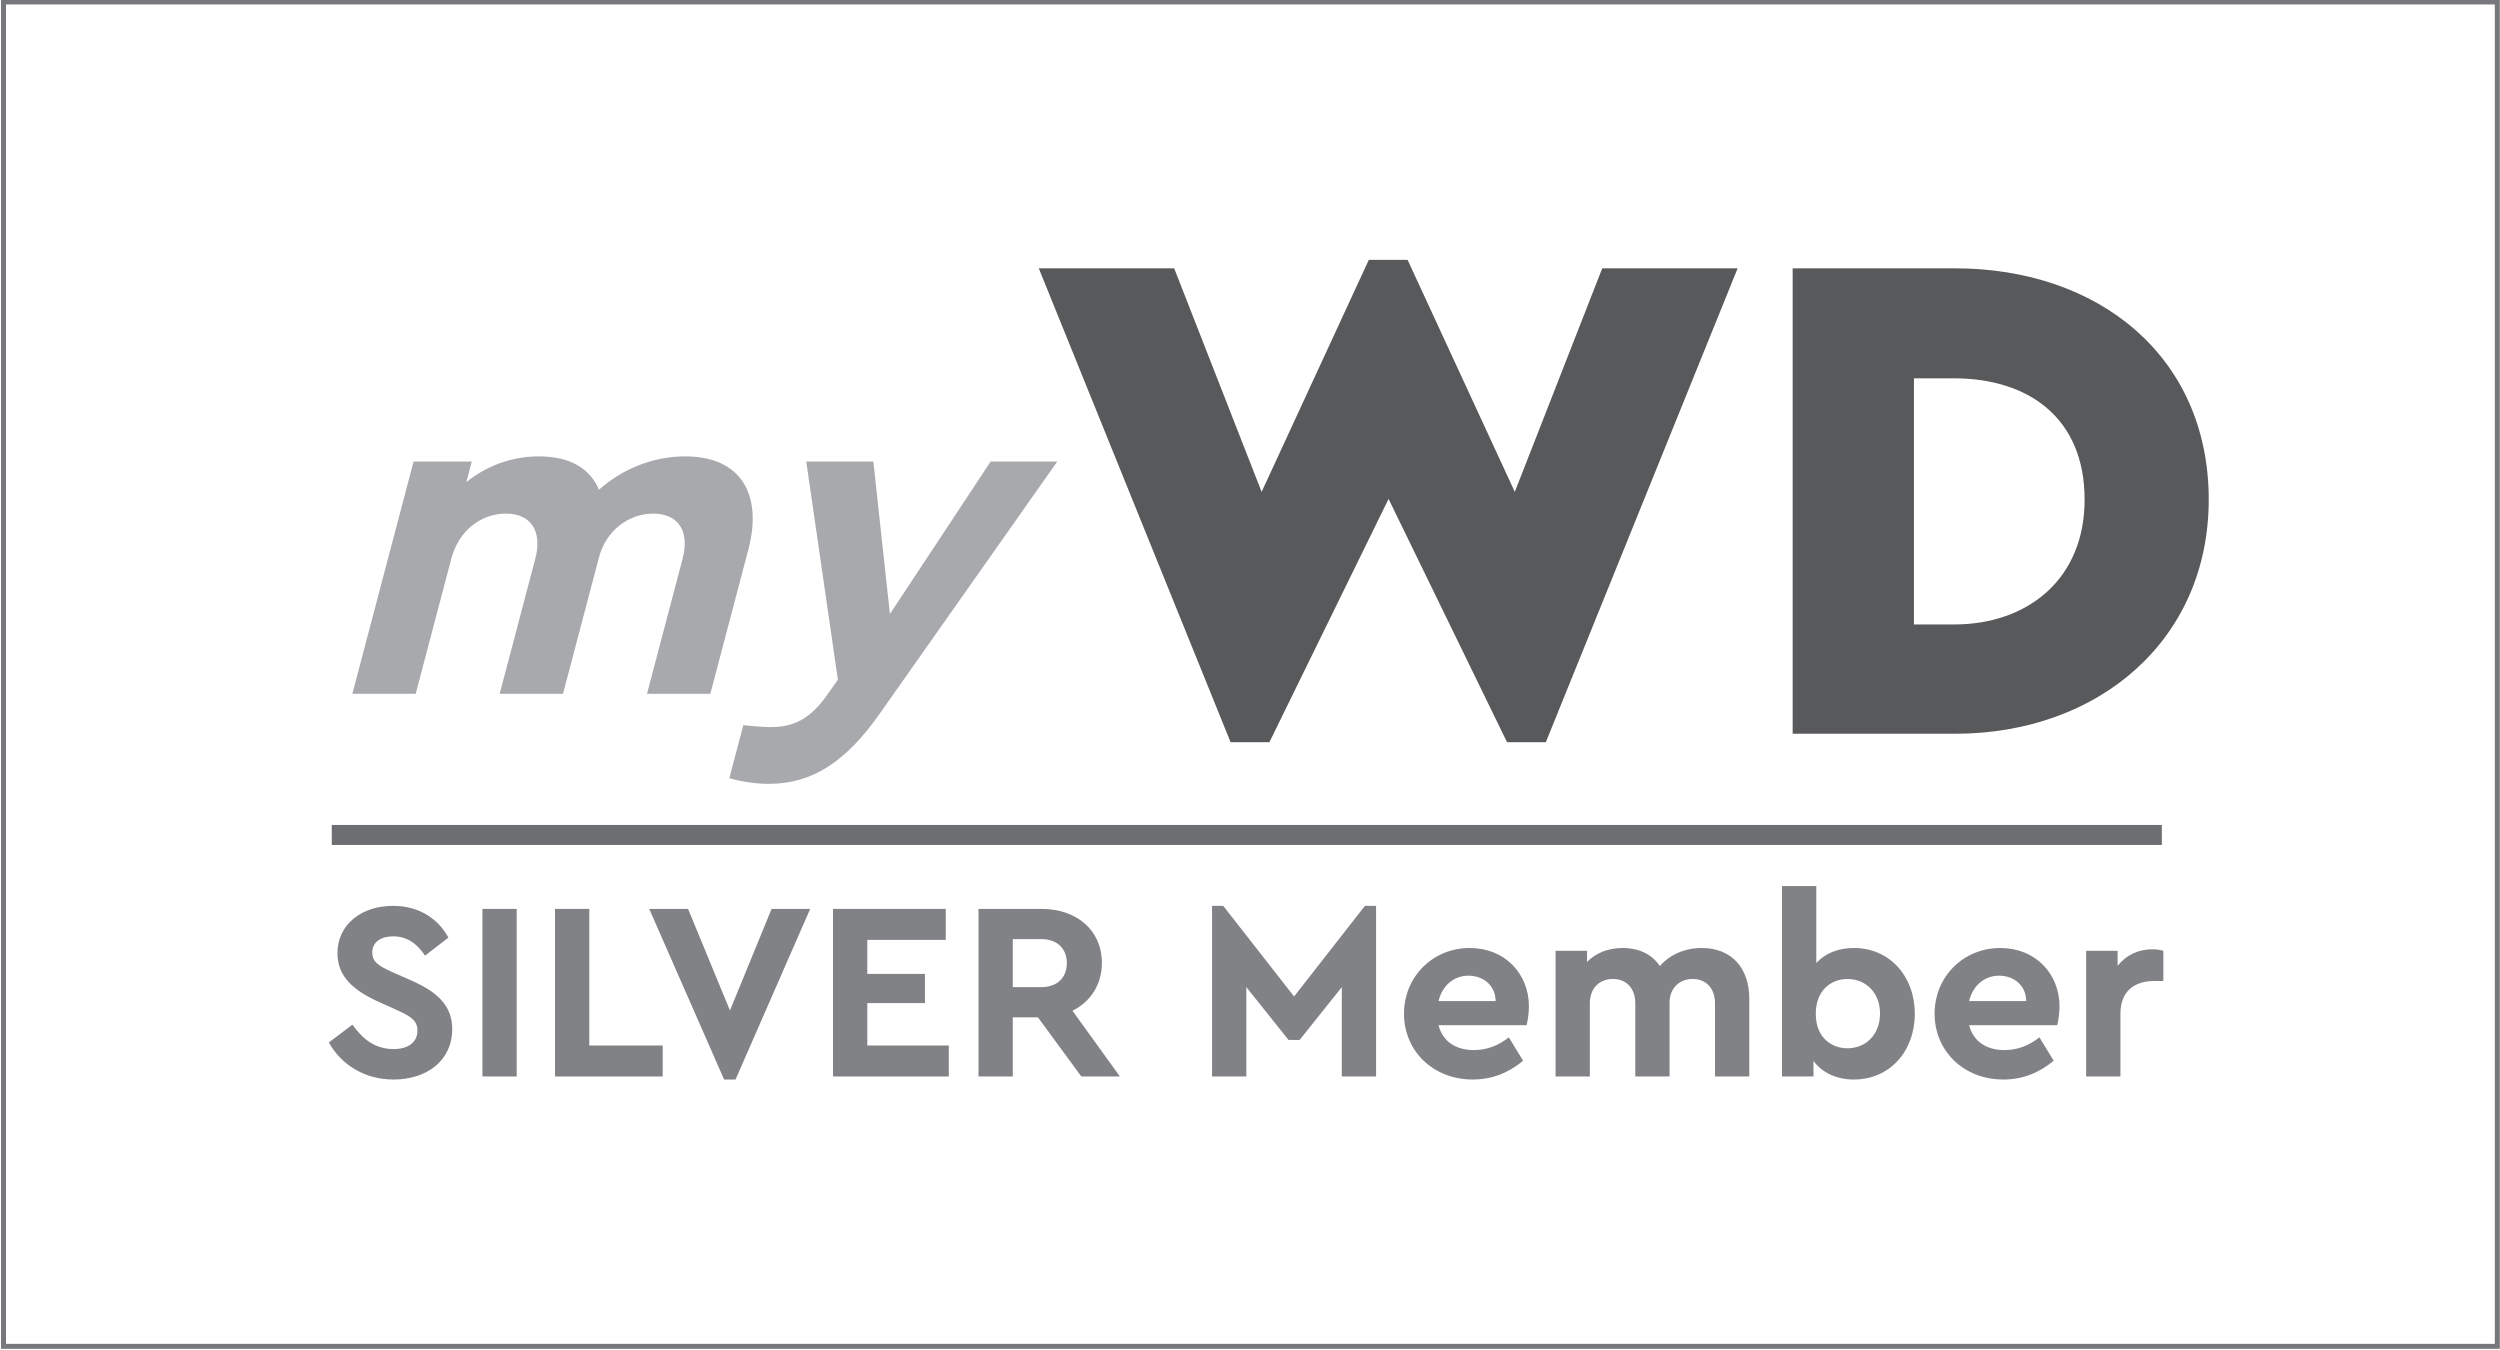<svg xmlns="http://www.w3.org/2000/svg" xmlns:xlink="http://www.w3.org/1999/xlink" version="1.1" viewBox="913 969 709 383">
<g enable-background="new">
<g id="Layer-1" data-name="Ebene 2">
<clipPath id="cp0">
<path transform="matrix(1,0,0,-1,0,2551.18)" d="M 0 2551.18 L 2551.18 2551.18 L 2551.18 0 L 0 0 Z "/>
</clipPath>
<g clip-path="url(#cp0)">
<path transform="matrix(1,0,0,-1,1040.17,1234.902)" d="M 0 0 L -6.625 -5.111 C -8.929 -1.656 -11.81 .359 -15.697 .359 C -18.865 .359 -21.602 -1.08 -21.602 -4.248 C -21.602 -6.984 -19.514 -8.137 -16.058 -9.721 L -10.657 -12.098 C -3.168 -15.408 1.08 -19.225 1.08 -25.994 C 1.08 -34.852 -6.121 -40.252 -15.554 -40.252 C -23.762 -40.252 -30.387 -36.074 -33.915 -29.738 L -27.219 -24.697 C -24.626 -28.299 -21.242 -31.611 -15.554 -31.611 C -11.377 -31.611 -8.785 -29.666 -8.785 -26.354 C -8.785 -23.258 -11.089 -22.178 -14.833 -20.449 L -19.945 -18.145 C -26.715 -15.049 -31.467 -11.16 -31.467 -4.465 C -31.467 3.744 -24.626 9.002 -15.697 9.002 C -8.137 9.002 -2.809 5.186 0 0 " fill="#808285"/>
<path transform="matrix(1,0,0,-1,0,2551.18)" d="M 1059.535 1276.891 L 1049.814 1276.891 L 1049.814 1324.414 L 1059.535 1324.414 Z " fill="#808285"/>
<path transform="matrix(1,0,0,-1,1080.127,1265.504)" d="M 0 0 L 20.81 0 L 20.81 -8.785 L -9.721 -8.785 L -9.721 38.738 L 0 38.738 Z " fill="#808285"/>
<path transform="matrix(1,0,0,-1,1142.769,1226.765)" d="M 0 0 L -21.17 -48.389 L -24.41 -48.389 L -45.651 0 L -34.635 0 L -22.754 -28.803 L -10.944 0 Z " fill="#808285"/>
<path transform="matrix(1,0,0,-1,1181.216,1235.551)" d="M 0 0 L -22.25 0 L -22.25 -9.648 L -5.904 -9.648 L -5.904 -17.93 L -22.25 -17.93 L -22.25 -29.953 L .864 -29.953 L .864 -38.738 L -31.971 -38.738 L -31.971 8.785 L 0 8.785 Z " fill="#808285"/>
<path transform="matrix(1,0,0,-1,1200.222,1248.943)" d="M 0 0 L 8.137 0 C 12.673 0 15.337 2.736 15.337 6.84 C 15.337 10.801 12.673 13.609 8.137 13.609 L 0 13.609 Z M 19.441 -25.346 L 7.129 -8.568 L 0 -8.568 L 0 -25.346 L -9.721 -25.346 L -9.721 22.178 L 8.137 22.178 C 18.146 22.178 25.274 16.129 25.274 6.84 C 25.274 .721 22.034 -4.176 16.922 -6.697 L 30.387 -25.346 Z " fill="#808285"/>
<path transform="matrix(1,0,0,-1,1303.257,1225.9)" d="M 0 0 L 0 -48.389 L -9.721 -48.389 L -9.721 -23.043 L -21.674 -38.02 L -24.842 -38.02 L -36.795 -23.043 L -36.795 -48.389 L -46.516 -48.389 L -46.516 0 L -43.348 0 L -23.258 -25.707 L -3.168 0 Z " fill="#808285"/>
<path transform="matrix(1,0,0,-1,1320.966,1252.904)" d="M 0 0 L 16.201 0 C 16.129 4.537 12.601 7.201 8.496 7.201 C 4.392 7.201 1.08 4.465 0 0 M 24.985 -6.84 L 0 -6.84 C 1.151 -11.377 4.824 -13.896 10.009 -13.896 C 13.896 -13.896 17.065 -12.529 19.945 -10.297 L 23.978 -16.92 C 19.945 -20.305 15.192 -22.25 9.721 -22.25 C -1.585 -22.25 -9.793 -14.113 -9.793 -3.6 C -9.793 6.914 -1.656 15.051 8.856 15.051 C 18.865 15.051 25.634 7.705 25.634 -1.512 C 25.634 -3.527 25.273 -5.615 24.985 -6.84 " fill="#808285"/>
<path transform="matrix(1,0,0,-1,1409.097,1252.184)" d="M 0 0 L 0 -22.105 L -9.722 -22.105 L -9.722 -1.367 C -9.722 2.881 -12.241 5.545 -16.058 5.545 C -19.946 5.545 -22.61 2.809 -22.61 -1.152 L -22.61 -22.105 L -32.331 -22.105 L -32.331 -1.367 C -32.331 2.881 -34.852 5.545 -38.668 5.545 C -42.556 5.545 -45.221 2.881 -45.221 -1.367 L -45.221 -22.105 L -54.941 -22.105 L -54.941 13.537 L -46.013 13.537 L -46.013 10.369 C -43.636 12.816 -40.18 14.33 -35.932 14.33 C -31.107 14.33 -27.579 12.457 -25.347 9.217 C -22.683 12.313 -18.506 14.33 -13.466 14.33 C -4.969 14.33 0 8.568 0 0 " fill="#808285"/>
<path transform="matrix(1,0,0,-1,1446.174,1256.431)" d="M 0 0 C 0 6.049 -4.177 9.793 -9.217 9.793 C -13.754 9.793 -18.218 6.695 -18.218 -.072 C -18.218 -6.912 -13.682 -9.865 -9.217 -9.865 C -4.104 -9.865 0 -6.049 0 0 M 9.864 -.072 C 9.864 -10.801 2.664 -18.723 -7.417 -18.723 C -12.313 -18.723 -16.418 -16.777 -18.866 -13.465 L -18.866 -17.857 L -27.795 -17.857 L -27.795 36.146 L -18.074 36.146 L -18.074 14.328 C -15.554 17.064 -11.881 18.578 -7.417 18.578 C 2.664 18.578 9.864 10.656 9.864 -.072 " fill="#808285"/>
<path transform="matrix(1,0,0,-1,1471.444,1252.904)" d="M 0 0 L 16.201 0 C 16.129 4.537 12.601 7.201 8.496 7.201 C 4.392 7.201 1.08 4.465 0 0 M 24.985 -6.84 L 0 -6.84 C 1.151 -11.377 4.824 -13.896 10.009 -13.896 C 13.896 -13.896 17.065 -12.529 19.945 -10.297 L 23.978 -16.92 C 19.945 -20.305 15.192 -22.25 9.721 -22.25 C -1.585 -22.25 -9.793 -14.113 -9.793 -3.6 C -9.793 6.914 -1.656 15.051 8.856 15.051 C 18.865 15.051 25.634 7.705 25.634 -1.512 C 25.634 -3.527 25.273 -5.615 24.985 -6.84 " fill="#808285"/>
<path transform="matrix(1,0,0,-1,1526.523,1238.646)" d="M 0 0 L 0 -8.568 L -2.592 -8.568 C -8.208 -8.568 -12.169 -11.449 -12.169 -17.857 L -12.169 -35.643 L -21.89 -35.643 L -21.89 0 L -12.961 0 L -12.961 -4.248 C -10.584 -1.225 -7.057 .432 -3.168 .432 C -1.872 .432 -.936 .287 0 0 " fill="#808285"/>
<path transform="matrix(1,0,0,-1,0,2551.18)" d="M 1526.1 1342.551 L 1007.089 1342.551 L 1007.089 1348.221 L 1526.1 1348.221 Z " fill="#6d6e71"/>
<path transform="matrix(1,0,0,-1,1125.221,1124.906)" d="M 0 0 L -10.769 -40.849 L -28.731 -40.849 L -18.629 -2.528 C -16.559 5.322 -19.918 10.245 -26.971 10.245 C -34.156 10.245 -40.412 5.189 -42.341 -2.13 L -52.549 -40.849 L -70.511 -40.849 L -60.409 -2.528 C -58.339 5.322 -61.699 10.245 -68.751 10.245 C -75.936 10.245 -82.157 5.322 -84.227 -2.528 L -94.329 -40.849 L -112.292 -40.849 L -94.929 25.015 L -78.429 25.015 L -79.973 19.16 C -74.389 23.684 -67.265 26.479 -59.415 26.479 C -50.5 26.479 -44.893 23.019 -42.346 17.031 C -35.915 22.752 -27.214 26.479 -17.901 26.479 C -2.2 26.479 4.174 15.834 0 0 " fill="#a7a9ac"/>
<path transform="matrix(1,0,0,-1,1212.84,1099.891)" d="M 0 0 L -50.407 -71.585 C -59.973 -85.157 -69.472 -91.411 -81.846 -91.411 C -85.571 -91.411 -89.787 -90.746 -93.001 -89.814 L -89.037 -74.778 C -86.047 -75.045 -83.589 -75.312 -81.46 -75.312 C -75.739 -75.312 -70.695 -73.847 -65.405 -66.396 L -62.216 -61.872 L -71.186 0 L -52.159 0 L -47.459 -43.244 L -18.894 0 Z " fill="#a7a9ac"/>
<path transform="matrix(1,0,0,-1,1405.794,1045.097)" d="M 0 0 L -54.399 -134.398 L -65.399 -134.398 L -98.998 -65.399 L -132.798 -134.398 L -143.798 -134.398 L -198.197 0 L -159.798 0 L -134.998 -63.399 L -104.599 2.4 L -93.599 2.4 L -63.199 -63.399 L -38.399 0 Z " fill="#58595b"/>
<path transform="matrix(1,0,0,-1,1455.796,1076.296)" d="M 0 0 L 0 -69.799 L 11.4 -69.799 C 32.2 -69.799 48.399 -56.999 48.399 -34.399 C 48.399 -11 32.2 0 11.4 0 Z M 83.6 -34.399 C 83.6 -74.199 52.399 -100.799 11.601 -100.799 L -34.399 -100.799 L -34.399 31.199 L 11.601 31.199 C 52.399 31.199 83.6 6.199 83.6 -34.399 " fill="#58595b"/>
<path transform="matrix(1,0,0,-1,0,2551.18)" d="M 914.7 1201.064 L 1620.528 1201.064 L 1620.528 1580.915 L 914.7 1580.915 Z M 1621.944 1199.651 L 913.283 1199.651 L 913.283 1582.328 L 1621.944 1582.328 Z " fill="#77787b"/>
</g>
</g>
</g>
</svg>
